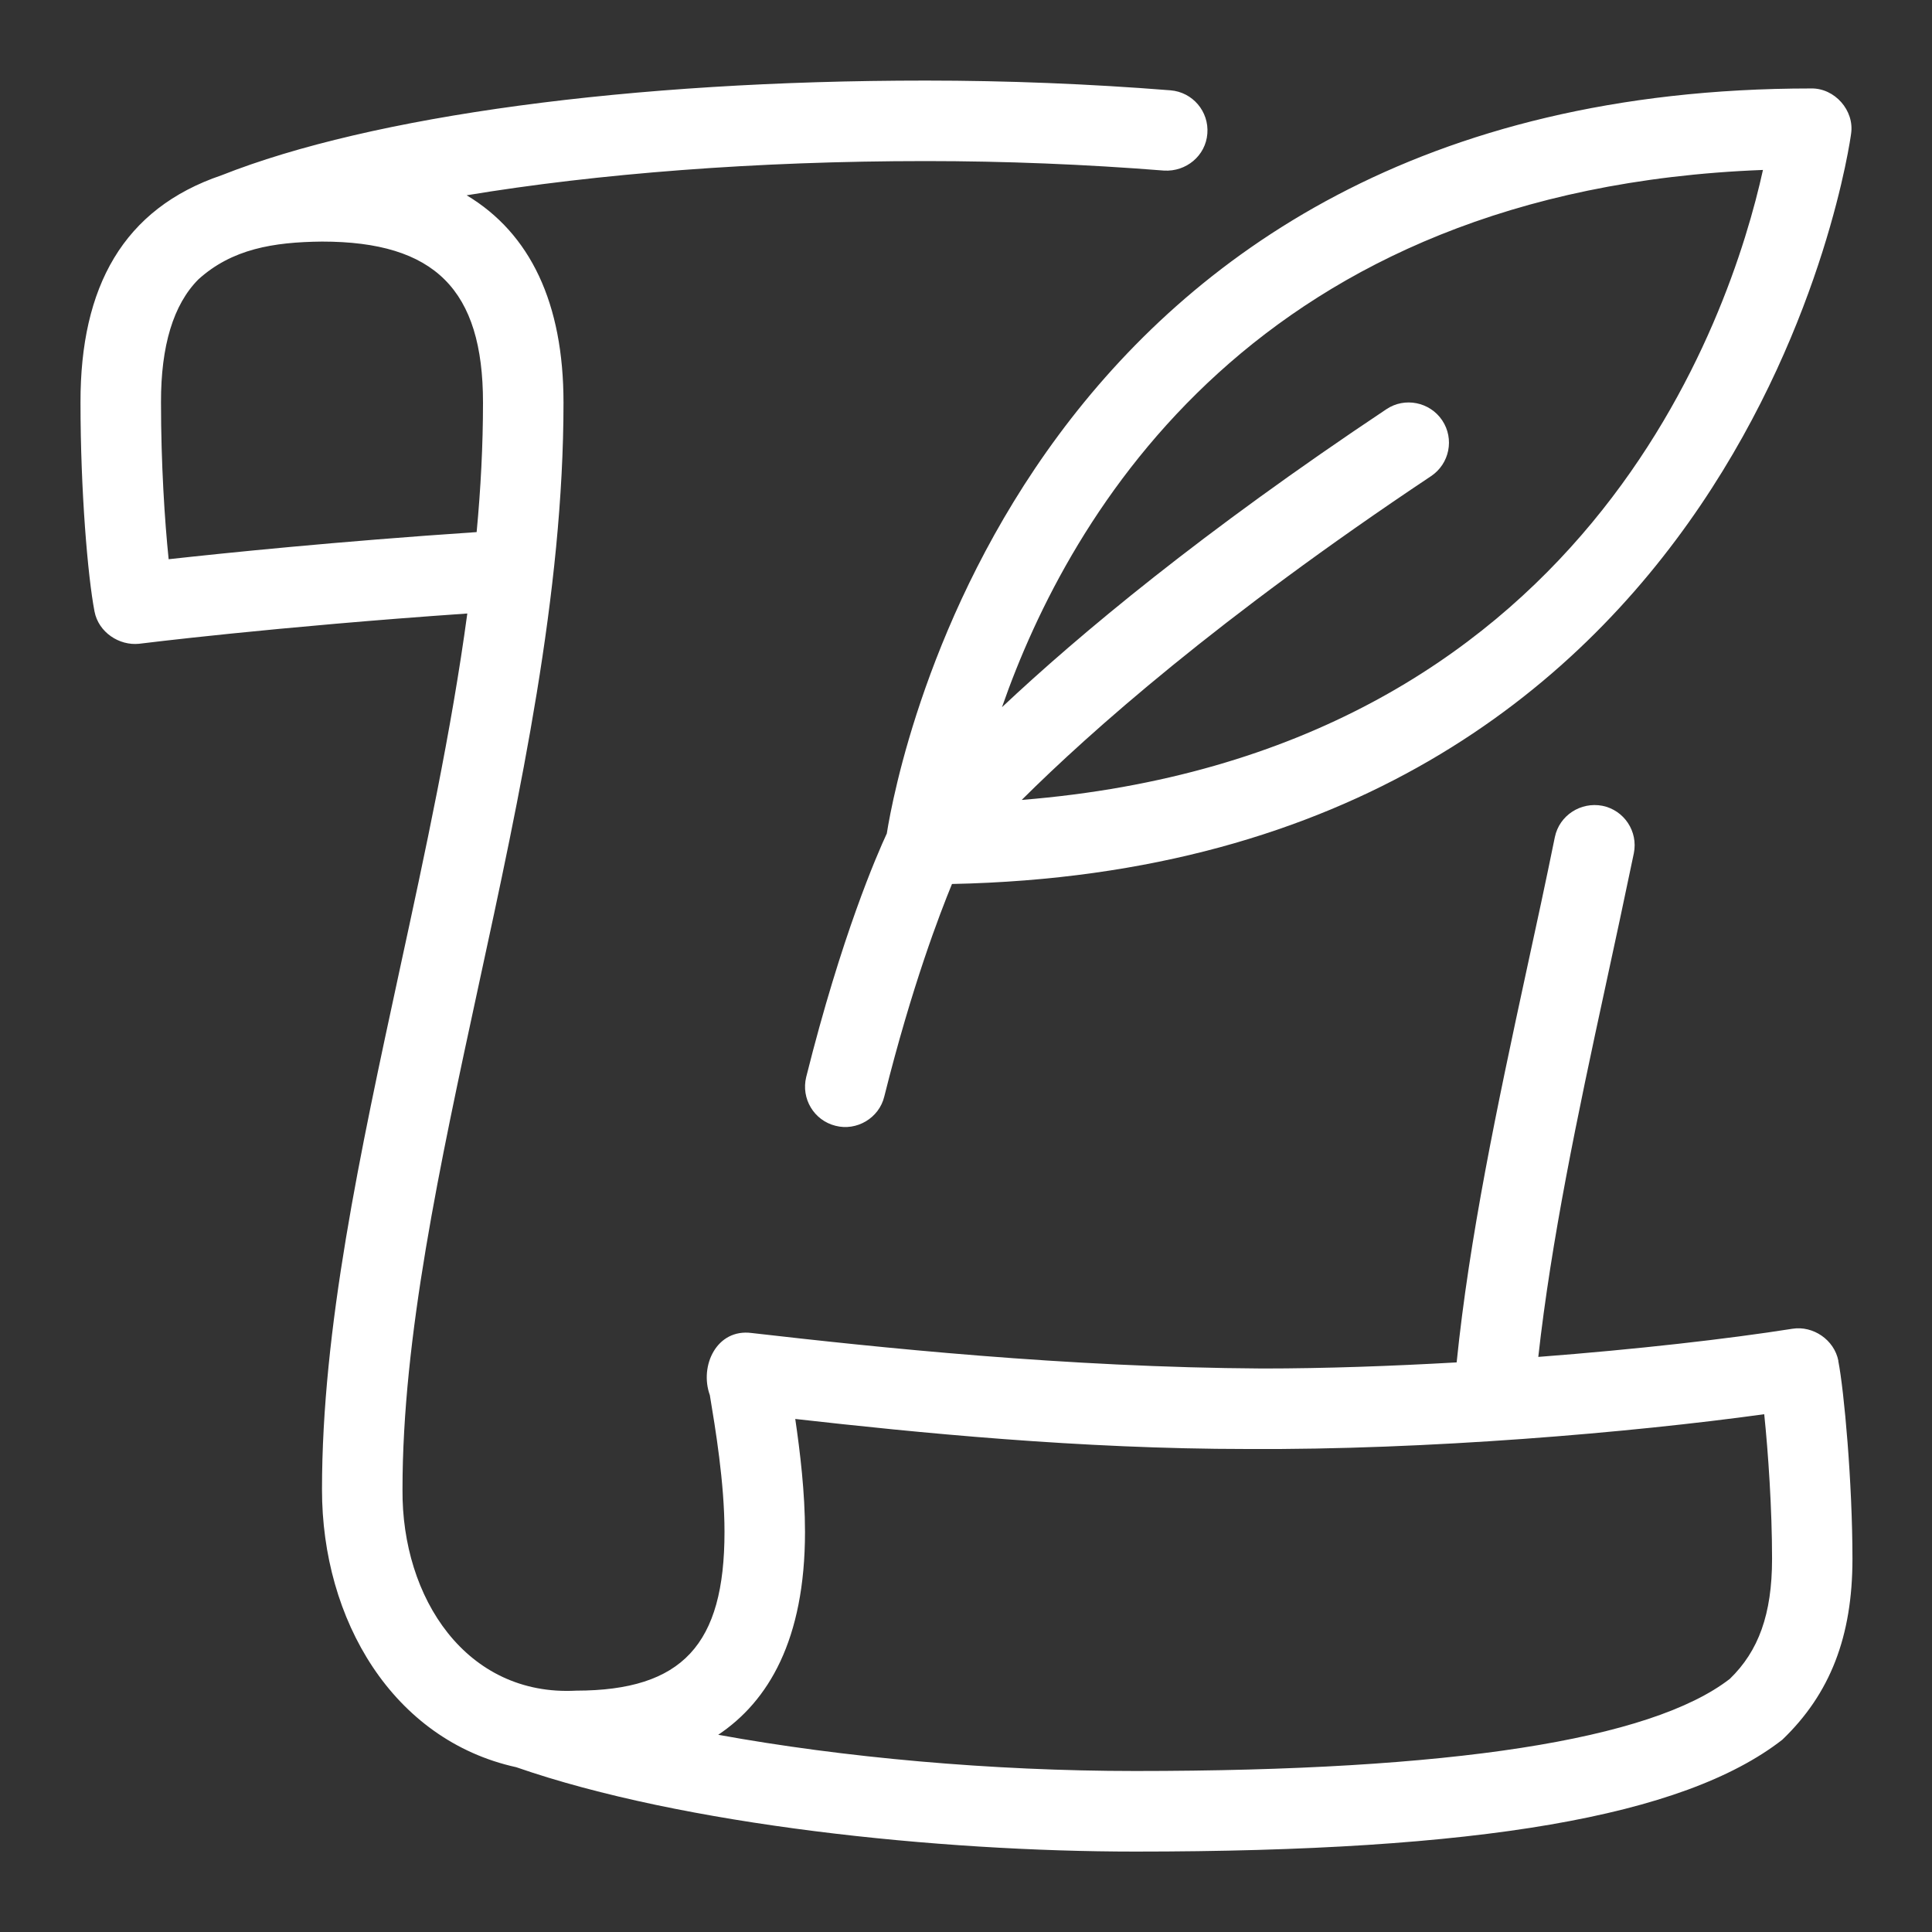 <?xml version="1.0" encoding="UTF-8"?> <svg xmlns="http://www.w3.org/2000/svg" width="75" height="75" viewBox="0 0 75 75" fill="none"><rect x="0" y="0" width="75" height="75" fill="#333333" stroke="none"/><path d="M71.366 52.828C71.203 52 70.375 51.459 69.591 51.581C67.072 51.978 63.55 52.381 59.716 52.675C60.219 48.153 61.225 43.359 62.322 38.3C62.694 36.584 63.066 34.856 63.425 33.125C63.597 32.278 63.053 31.453 62.206 31.281C61.366 31.119 60.534 31.65 60.359 32.497C60.009 34.219 59.638 35.934 59.266 37.641C58.109 42.987 57.041 48.044 56.547 52.888C54.031 53.031 51.462 53.125 49.003 53.125C41.375 53.081 34.05 52.306 29.178 51.747C27.822 51.569 27.144 53.022 27.556 54.159C27.766 55.428 28.125 57.553 28.125 59.469C28.125 63.841 26.494 65.625 22.369 65.631C18.113 65.859 15.588 62.047 15.625 57.816C15.625 51.916 17.059 45.291 18.575 38.275C20.2 30.781 21.875 23.034 21.875 15.628C21.875 11.772 20.591 9.066 18.116 7.581C23.188 6.741 29.353 6.253 35.938 6.253C39.006 6.253 42.119 6.378 45.188 6.622C46.044 6.672 46.803 6.05 46.869 5.188C46.938 4.328 46.297 3.575 45.438 3.506C42.284 3.256 39.091 3.128 35.938 3.128C24.462 3.128 14.416 4.5 8.603 6.803C4.784 8.097 3.116 11.134 3.125 15.628C3.125 19.062 3.406 22.369 3.669 23.738C3.825 24.547 4.628 25.072 5.4 24.991C5.456 24.984 10.644 24.334 18.141 23.816C17.522 28.391 16.512 33.053 15.522 37.616C13.969 44.8 12.5 51.584 12.5 57.816C12.494 62.881 15.247 67.55 20.041 68.603C26.522 70.856 36.453 71.878 44.069 71.878C57.394 71.878 65.338 70.531 69.188 67.537C71.047 65.756 71.912 63.525 71.912 60.519C71.912 57.553 71.588 53.984 71.362 52.831L71.366 52.828ZM6.547 21.709C6.394 20.234 6.25 18.003 6.25 15.622C6.244 13.425 6.731 11.819 7.703 10.844C9.006 9.666 10.606 9.397 12.5 9.378C16.881 9.378 18.75 11.247 18.75 15.628C18.75 17.281 18.663 18.959 18.503 20.656C13.047 21.022 8.722 21.469 6.547 21.709ZM67.153 65.172C64.091 67.547 56.322 68.75 44.072 68.75C38.491 68.75 32.719 68.225 27.881 67.344C29.825 66.044 31.25 63.663 31.25 59.466C31.25 57.941 31.059 56.363 30.872 55.084C35.587 55.616 41.931 56.25 48.428 56.25C55.4 56.291 63.297 55.616 68.487 54.9C68.641 56.378 68.791 58.575 68.791 60.516C68.791 62.669 68.263 64.097 67.153 65.172ZM34.431 32.344C34.044 33.178 32.672 36.316 31.297 41.809C31.091 42.647 31.597 43.494 32.434 43.703C33.25 43.916 34.125 43.409 34.328 42.566C35.409 38.244 36.491 35.45 36.956 34.316C67.928 33.681 71.825 5.481 71.859 5.191C71.994 4.288 71.222 3.416 70.309 3.434C39.825 3.434 34.853 29.672 34.428 32.341L34.431 32.344ZM68.438 6.597C67.188 12.272 61.581 29.288 39.663 31.053C42.316 28.413 47.294 23.991 55.553 18.484C56.269 18.006 56.466 17.038 55.987 16.319C55.506 15.6 54.528 15.409 53.822 15.884C46.659 20.659 41.9 24.628 38.897 27.453C41.522 19.922 48.809 7.35 68.438 6.597Z" fill="white"></path></svg> 